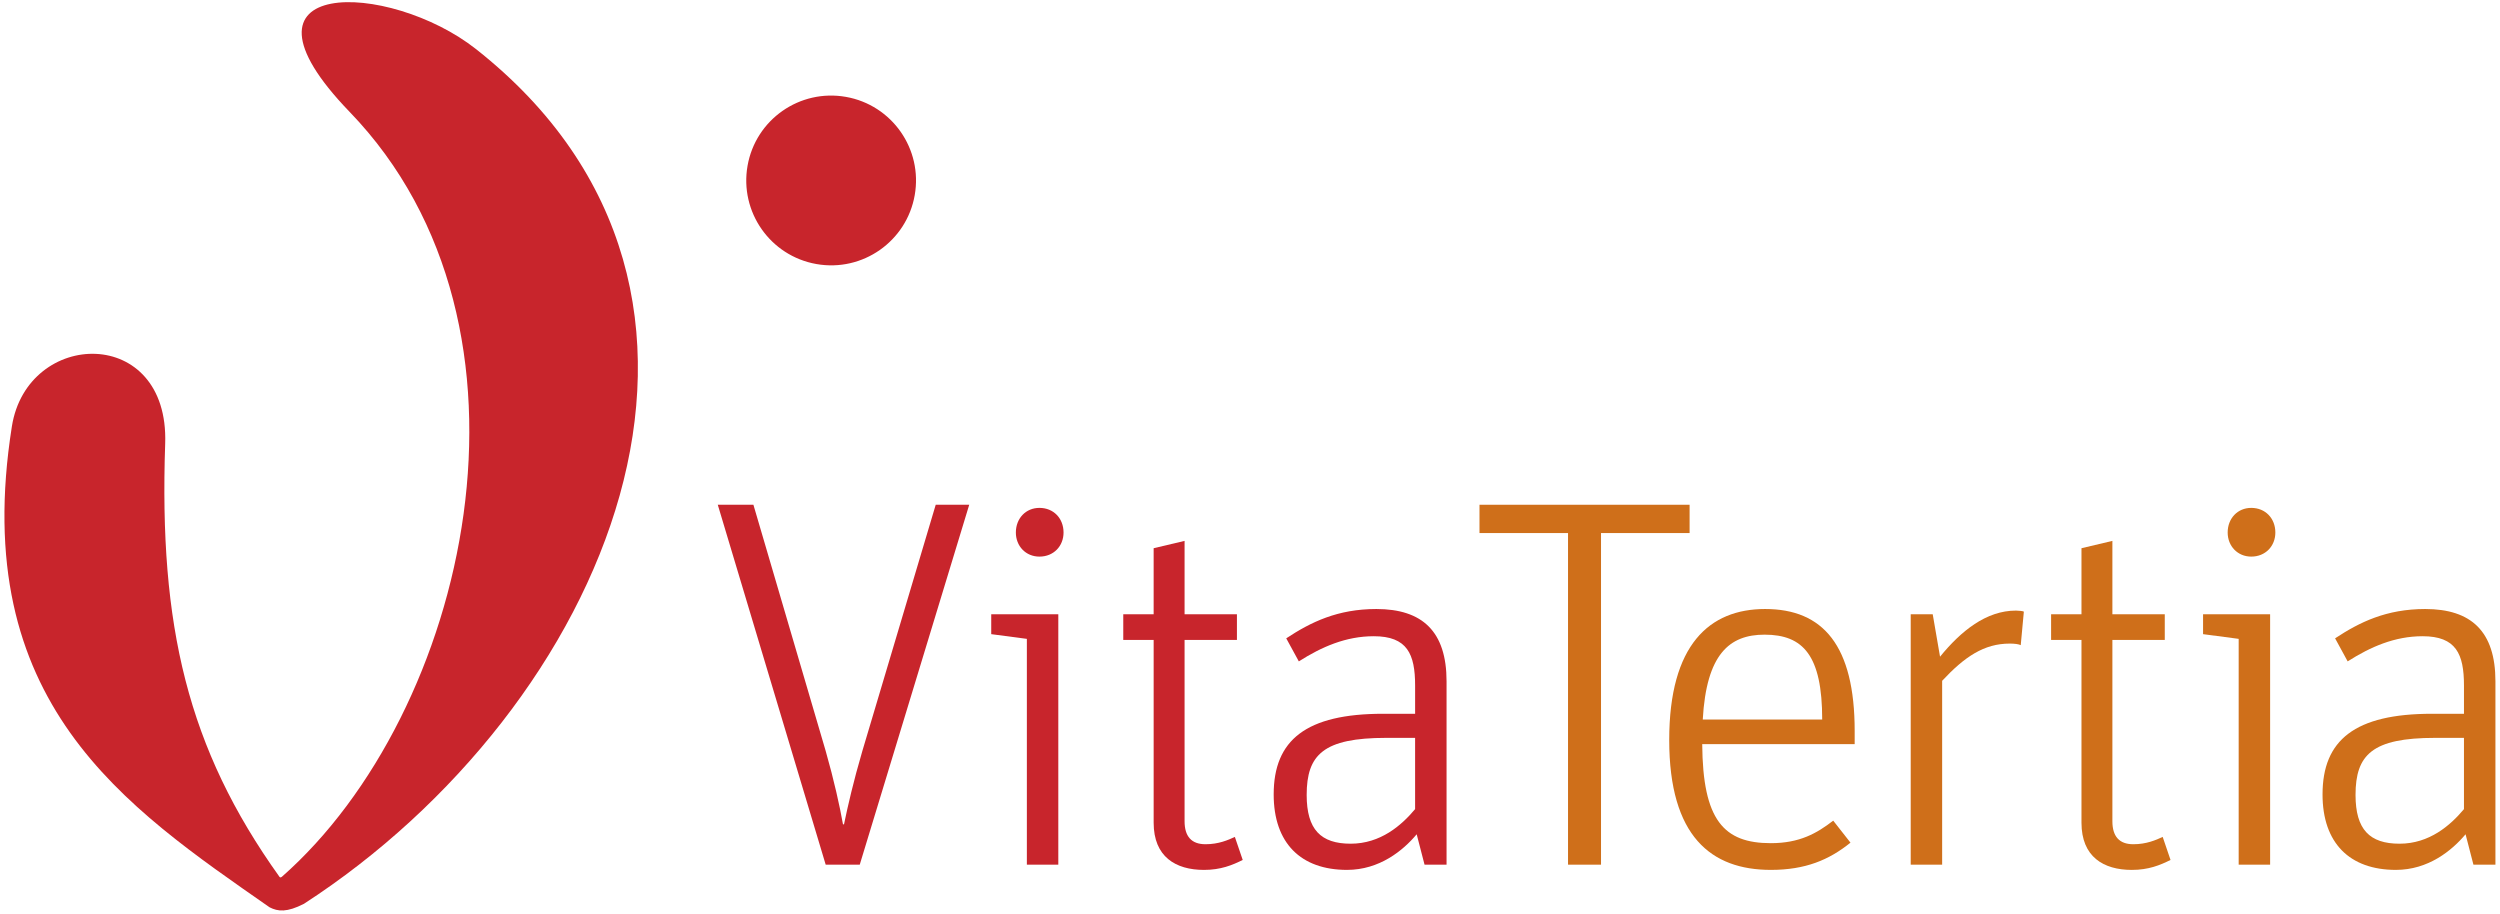 <?xml version="1.0" encoding="utf-8"?>
<!-- Generator: Adobe Illustrator 25.1.0, SVG Export Plug-In . SVG Version: 6.00 Build 0)  -->
<svg version="1.1" id="Layer_1" xmlns="http://www.w3.org/2000/svg" xmlns:xlink="http://www.w3.org/1999/xlink" x="0px" y="0px"
	 viewBox="0 0 547 200" style="enable-background:new 0 0 547 200;" xml:space="preserve">
<style type="text/css">
	.st0{fill:#C8252C;}
	.st1{fill-rule:evenodd;clip-rule:evenodd;fill:#C8252C;}
	.st2{fill-rule:evenodd;clip-rule:evenodd;fill:#CF6F1A;}
</style>
<g>
	<path class="st0" d="M163.565,36.259c1.778-10.1,11.41-16.845,21.513-15.063c10.1,1.78,16.844,11.416,15.061,21.513
		c-1.775,10.099-11.41,16.849-21.506,15.064C168.531,55.992,161.787,46.36,163.565,36.259"/>
	<path class="st1" d="M180.66,189.189h7.452l23.955-78.75h-7.332l-16.053,53.878c-1.947,6.643-3.209,12.148-4.011,16.042h-0.228
		c-0.689-3.894-1.951-9.627-3.782-16.042l-15.817-53.878h-7.796L180.66,189.189z"/>
	<path class="st1" d="M227.427,121.786c3.097,0,5.276-2.292,5.276-5.272c0-3.097-2.179-5.389-5.276-5.389
		c-2.981,0-5.156,2.292-5.156,5.389C222.27,119.494,224.446,121.786,227.427,121.786 M224.678,189.189h6.879v-54.792h-14.675v4.356
		l7.796,1.029V189.189z"/>
	<path class="st1" d="M245.772,140.015h6.647v40.004c0,7.448,4.816,10.317,11.009,10.317c3.662,0,6.186-1.034,8.478-2.179
		l-1.719-5.041c-1.486,0.689-3.554,1.602-6.422,1.602c-3.093,0-4.58-1.723-4.58-5.041v-39.663h11.455v-5.618h-11.455v-16.05
		l-6.767,1.603v14.447h-6.647V140.015z"/>
	<path class="st1" d="M295.527,184.602c-6.534,0-9.627-3.094-9.627-10.661c0-8.83,3.669-12.496,17.423-12.496h6.302v15.593
		C306.649,180.592,302.061,184.602,295.527,184.602 M294.726,190.332c7.107,0,12.267-4.235,15.244-7.793l1.72,6.647h4.816v-40.119
		c0-10.886-5.272-15.814-15.361-15.814c-8.482,0-14.327,2.861-19.715,6.415l2.752,5.043c5.044-3.206,10.321-5.504,16.395-5.504
		c7.335,0,9.05,3.902,9.05,10.777v6.19h-6.987c-16.855,0-23.958,5.733-23.958,17.648
		C278.68,184.486,284.638,190.332,294.726,190.332"/>
	<polygon class="st2" points="343.085,189.189 350.303,189.189 350.303,116.632 369.683,116.632 369.683,110.439 323.713,110.439 
		323.713,116.632 343.085,116.632 	"/>
	<path class="st2" d="M386.088,138.864c8.482,0,12.609,4.58,12.609,18.571h-26.134C373.364,143.108,378.408,138.864,386.088,138.864
		 M387.462,190.332c7.564,0,12.729-2.175,17.424-5.958l-3.778-4.816c-3.558,2.753-7.336,4.928-13.646,4.928
		c-10.316,0-14.899-5.041-15.016-21.663h33.357v-2.868c0-18.682-6.878-26.703-19.6-26.703c-12.152,0-20.978,7.789-20.978,28.654
		C365.226,182.995,374.397,190.332,387.462,190.332"/>
	<path class="st2" d="M418.064,189.189h6.878v-40.232c4.928-5.273,9.167-8.141,14.788-8.141c1.03,0,1.948,0.112,2.408,0.344
		l0.681-7.335c-0.113-0.116-1.142-0.229-1.719-0.229c-6.53,0-12.035,4.471-16.619,10.088l-1.602-9.287h-4.815V189.189z"/>
	<path class="st2" d="M448.781,140.015h6.647v40.004c0,7.448,4.815,10.317,11.009,10.317c3.666,0,6.186-1.034,8.474-2.179
		l-1.715-5.041c-1.487,0.689-3.558,1.602-6.422,1.602c-3.094,0-4.584-1.723-4.584-5.041v-39.663h11.462v-5.618h-11.462v-16.05
		l-6.763,1.603v14.447h-6.647V140.015z"/>
	<path class="st2" d="M492.571,121.786c3.101,0,5.276-2.292,5.276-5.272c0-3.097-2.175-5.389-5.276-5.389
		c-2.973,0-5.156,2.292-5.156,5.389C487.415,119.494,489.598,121.786,492.571,121.786 M489.822,189.189h6.879v-54.792H482.03v4.356
		l7.792,1.029V189.189z"/>
	<path class="st2" d="M525.018,184.602c-6.534,0-9.627-3.094-9.627-10.661c0-8.83,3.666-12.496,17.424-12.496h6.302v15.593
		C536.14,180.592,531.553,184.602,525.018,184.602 M524.217,190.332c7.107,0,12.263-4.235,15.249-7.793l1.719,6.647H546v-40.119
		c0-10.886-5.272-15.814-15.361-15.814c-8.485,0-14.334,2.861-19.719,6.415l2.749,5.043c5.047-3.206,10.32-5.504,16.394-5.504
		c7.339,0,9.055,3.902,9.055,10.777v6.19h-6.988c-16.855,0-23.958,5.733-23.958,17.648
		C508.171,184.486,514.129,190.332,524.217,190.332"/>
	<path class="st0" d="M66.496,197.757c-3.741,1.91-5.677,1.7-7.519,0.757C27.406,176.48-6.963,153.809,2.597,93.307
		c3.374-21.363,34.436-22.241,33.545,3.773c-1.359,39.766,4.831,66.575,25.022,94.791c0.149,0.165,0.28,0.127,0.509-0.03
		c40.697-35.814,60.39-120.138,14.825-167.36c-28.733-29.78,8.639-28.755,27.688-13.713
		C172.264,64.524,132.391,155.068,66.496,197.757"/>
</g>
</svg>
